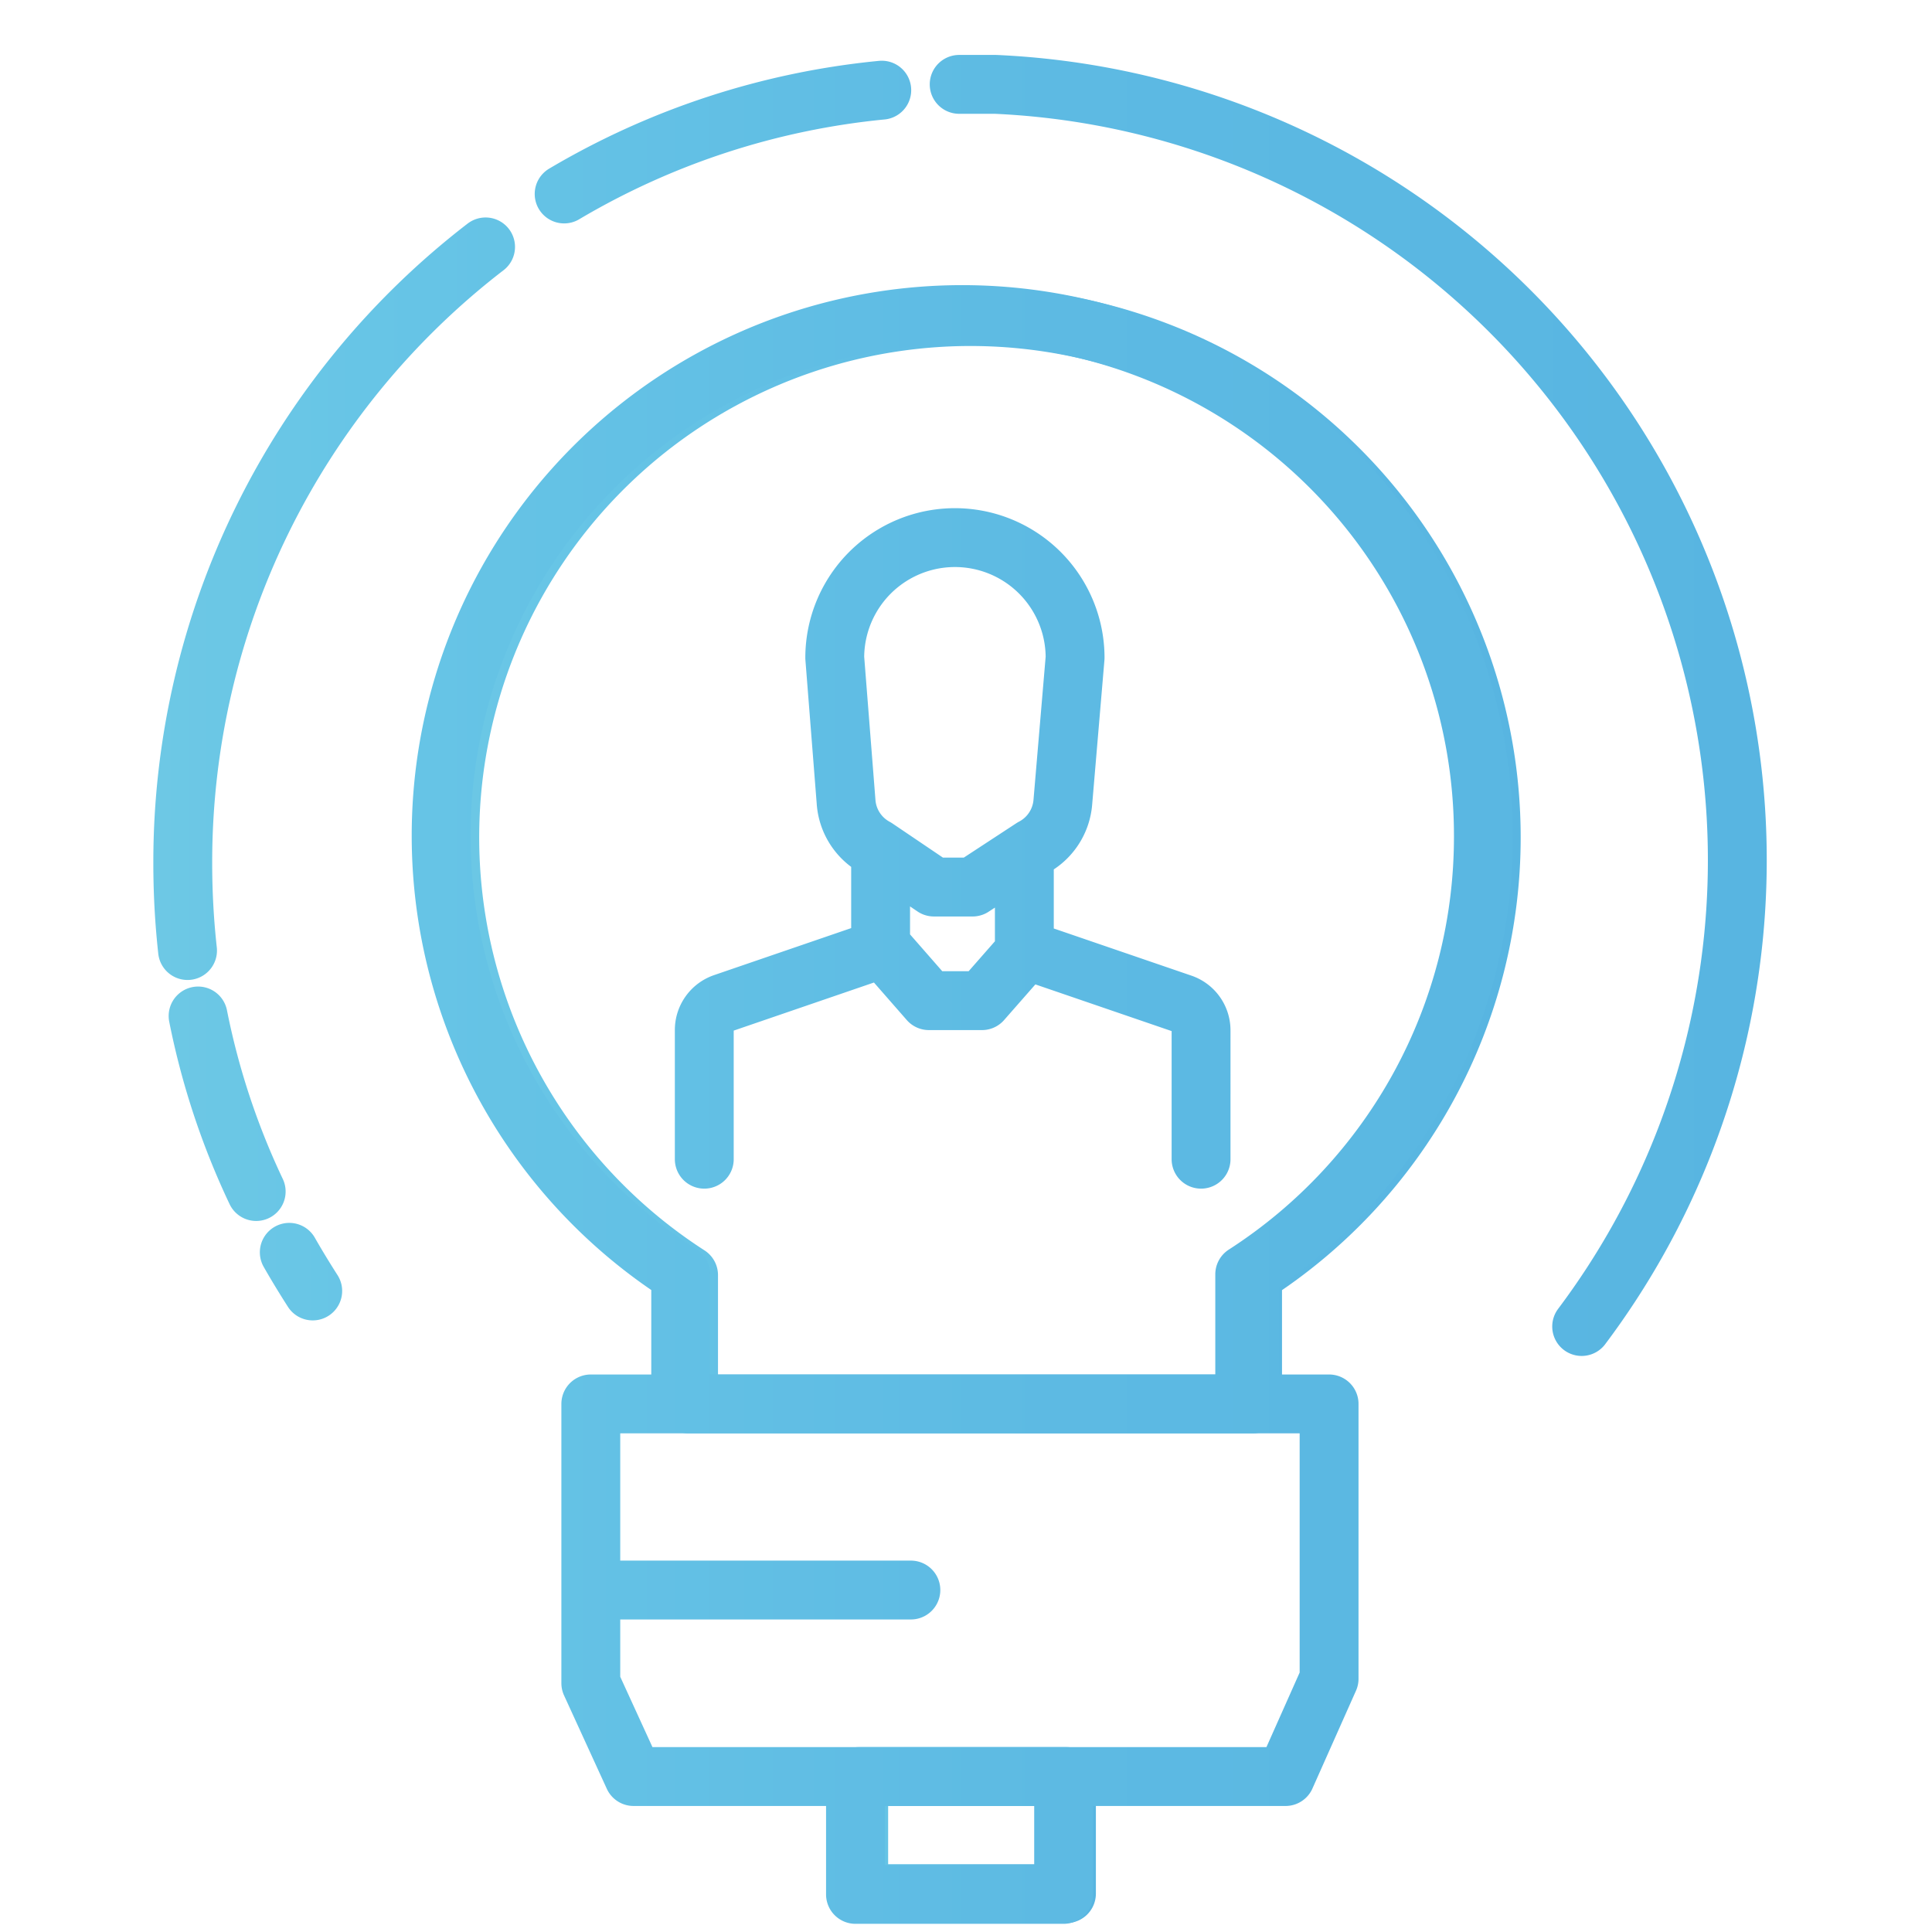 <svg id="Livello_1" data-name="Livello 1" xmlns="http://www.w3.org/2000/svg" xmlns:xlink="http://www.w3.org/1999/xlink" viewBox="0 0 150 150"><defs><style>.cls-1,.cls-2,.cls-3{fill:none;stroke-linecap:round;stroke-linejoin:round;stroke-width:4.57px;}.cls-1{stroke:url(#Sfumatura_senza_nome_3);}.cls-2{stroke:url(#Sfumatura_senza_nome_3-2);}.cls-3{stroke:url(#Sfumatura_senza_nome_3-3);}</style><linearGradient id="Sfumatura_senza_nome_3" x1="477.7" y1="3.52" x2="563.13" y2="3.52" gradientTransform="matrix(1, 0, 0, -1, -445.06, 70.28)" gradientUnits="userSpaceOnUse"><stop offset="0" stop-color="#6dc8e5"/><stop offset="0.13" stop-color="#67c5e6"/><stop offset="0.56" stop-color="#5dbae3"/><stop offset="1" stop-color="#58b5e1"/></linearGradient><linearGradient id="Sfumatura_senza_nome_3-2" x1="64.38" y1="9.53" x2="85.08" y2="9.53" gradientTransform="matrix(1, 0, 0, -1, 0, 152)" xlink:href="#Sfumatura_senza_nome_3"/><linearGradient id="Sfumatura_senza_nome_3-3" x1="456.97" y1="-6.53" x2="582.1" y2="-6.53" xlink:href="#Sfumatura_senza_nome_3"/></defs><title>icone</title><path class="cls-1" d="M115.78,65a40.43,40.43,0,1,0-62.32,34V109H97.25V98.94A40.32,40.32,0,0,0,115.78,65Z"/><rect class="cls-2" x="66.67" y="137.93" width="16.13" height="9.09"/><path class="cls-3" d="M70.72,123.45H45.87m53.94,14.48H49.19l-3.32-7.25V109h57.32v21.34Zm-17.23,0H66.42v9.15H82.58Zm32.59-73a40.46,40.46,0,1,0-62.32,34V109H96.64V98.94a40.4,40.4,0,0,0,18.53-34ZM22.46,97.23c.57,1,1.18,2,1.82,3m-8.9-21.35a58.32,58.32,0,0,0,4.51,13.63M37.7,19.17A60.25,60.25,0,0,0,14.19,67a61.84,61.84,0,0,0,.37,6.8M68.46,7A59.71,59.71,0,0,0,43.8,15.06m79,87.93A60.29,60.29,0,0,0,77.28,6.55H74.47m-6.1,60.22v6.92L56.18,77.87a2.22,2.22,0,0,0-1.5,2.1V90m38.57,0V80a2.2,2.2,0,0,0-1.52-2.1l-12.2-4.18V66.77m3.94-15.7a9.33,9.33,0,0,0-18.66,0l.88,11.19A4.39,4.39,0,0,0,68,65.82l4.51,3.05h3l4.66-3.05a4.39,4.39,0,0,0,2.35-3.56ZM68.62,73.69l3.5,4h4.12l3.51-4"/></svg>